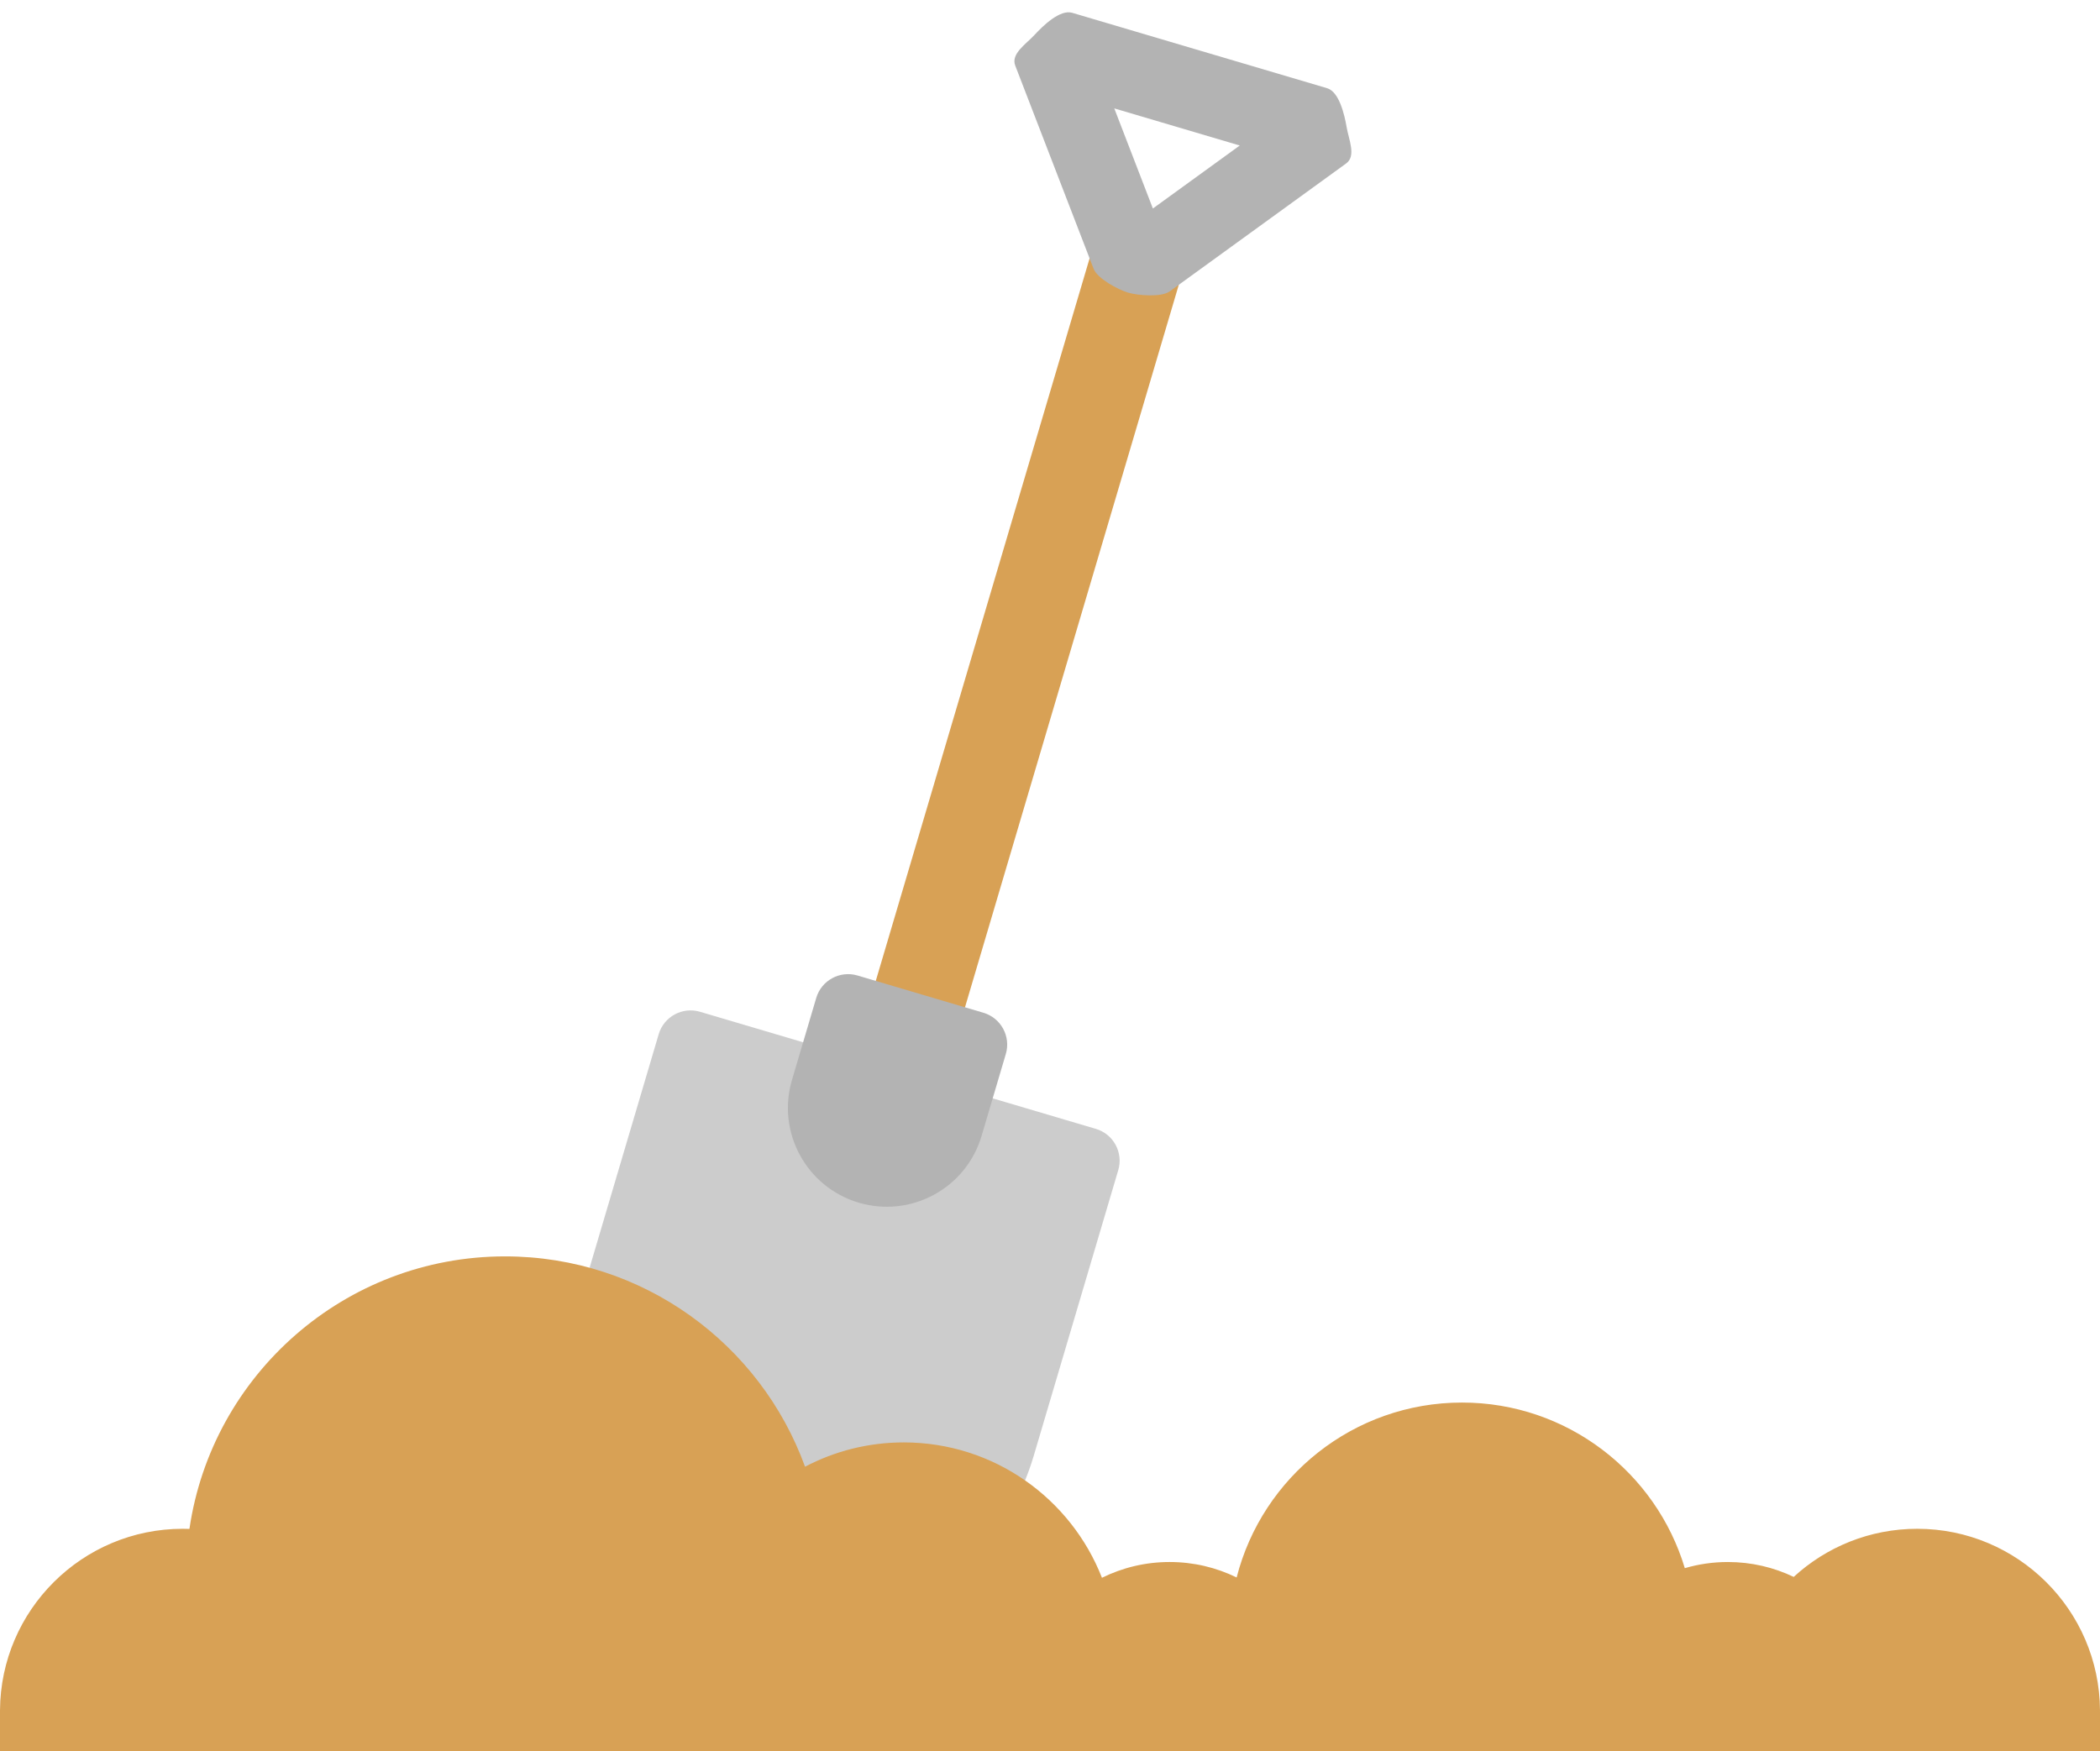 <?xml version="1.0" encoding="UTF-8"?><svg xmlns="http://www.w3.org/2000/svg" xmlns:xlink="http://www.w3.org/1999/xlink" clip-rule="evenodd" fill-rule="evenodd" height="131.8" preserveAspectRatio="xMidYMid meet" stroke-linejoin="round" stroke-miterlimit="2" version="1.0" viewBox="0.5 -0.8 158.0 131.8" width="158.0" zoomAndPan="magnify"><g><g><g id="change1_1"><path d="M638.009,121.457c0.035,-0.115 0.061,-0.234 0.079,-0.356c0.178,-1.229 -0.574,-2.403 -1.765,-2.755l-10.157,-3.005c-1.324,-0.392 -2.715,0.364 -3.107,1.688l-5.934,20.061c-0.366,1.235 0.268,2.546 1.463,3.028c5.883,2.37 10.313,7.6 11.558,13.965c0.172,0.878 0.8,1.597 1.647,1.886c0.847,0.289 1.784,0.103 2.456,-0.488c1.936,-1.7 4.474,-2.731 7.251,-2.731c1.712,-0 3.333,0.391 4.777,1.09c1.182,0.572 2.605,0.132 3.258,-1.007c0.729,-1.273 1.315,-2.635 1.737,-4.064c3.012,-10.181 6.364,-21.511 6.364,-21.511c0.392,-1.324 -0.364,-2.715 -1.688,-3.106l-10.157,-3.005c0,-0 -3.108,1.693 -3.108,1.693c0,-0 -0.055,0.186 -0.127,0.429c-0.381,1.29 -1.737,2.026 -3.027,1.645c0,-0 -0.002,-0.001 -0.002,-0.001c-1.29,-0.382 -2.026,-1.737 -1.645,-3.027l0.127,-0.429Z" fill="#ccc" transform="translate(-573 -40)"/></g><g id="change2_2"><path d="M248.029,216.06l0,-61.06c0,-1.38 -2.12,-2.5 -3.5,-2.5c-1.38,-0 -3.5,1.12 -3.5,2.5l0,61.06c0,1.38 2.12,2.5 3.5,2.5c1.38,-0 3.5,-1.12 3.5,-2.5Z" fill="#d8a155" transform="rotate(16.481 638.934 -459.639)"/></g><g id="change3_1"><path d="M244.018,140.476c0.474,-0.615 2.206,-0.976 2.982,-0.976c0.776,0 2.508,0.361 2.982,0.976l10,13c0.58,0.755 -0.318,1.774 -0.739,2.628c-0.421,0.855 -1.291,2.396 -2.243,2.396l-20,0c-0.952,-0 -1.822,-1.541 -2.243,-2.396c-0.421,-0.854 -1.319,-1.873 -0.739,-2.628l10,-13Zm2.982,5.624l-4.923,6.4c0,0 9.846,0 9.846,0l-4.923,-6.4Z" fill="#b3b3b3" transform="scale(1 -1) rotate(-16.481 -388.695 617.17)"/></g><g id="change3_2"><path d="M649.176,118.52c0.391,-1.324 -0.365,-2.715 -1.689,-3.106l-9.468,-2.802c-1.324,-0.391 -2.715,0.364 -3.107,1.688c0,0 -0.954,3.226 -1.824,6.168c-1.165,3.938 1.083,8.075 5.021,9.24l0.002,0c3.938,1.165 8.075,-1.083 9.24,-5.021c0.87,-2.941 1.825,-6.167 1.825,-6.167Z" fill="#b3b3b3" transform="translate(-573 -40)"/></g><g id="change2_1"><path d="M573.5,171l158,0l0,-3l-0.002,0.002l0.002,-0.091c-0.048,-7.548 -6.191,-13.661 -13.75,-13.661c-3.583,0 -6.847,1.372 -9.295,3.621c-1.501,-0.719 -3.181,-1.121 -4.955,-1.121c-1.124,0 -2.211,0.162 -3.238,0.463c-2.165,-7.206 -8.854,-12.463 -16.762,-12.463c-8.161,-0 -15.025,5.599 -16.957,13.163c-1.523,-0.745 -3.234,-1.163 -5.043,-1.163c-1.828,0 -3.556,0.427 -5.091,1.187c-2.329,-5.96 -8.129,-10.187 -14.909,-10.187c-2.681,-0 -5.209,0.661 -7.43,1.828c-3.346,-9.227 -12.193,-15.828 -22.57,-15.828c-12.06,-0 -22.054,8.915 -23.747,20.509c-0.167,-0.006 -0.335,-0.009 -0.503,-0.009c-7.559,-0 -13.702,6.113 -13.75,13.661l0,3.089Z" fill="#d8a155" transform="translate(-573 -40)"/></g></g></g></svg>